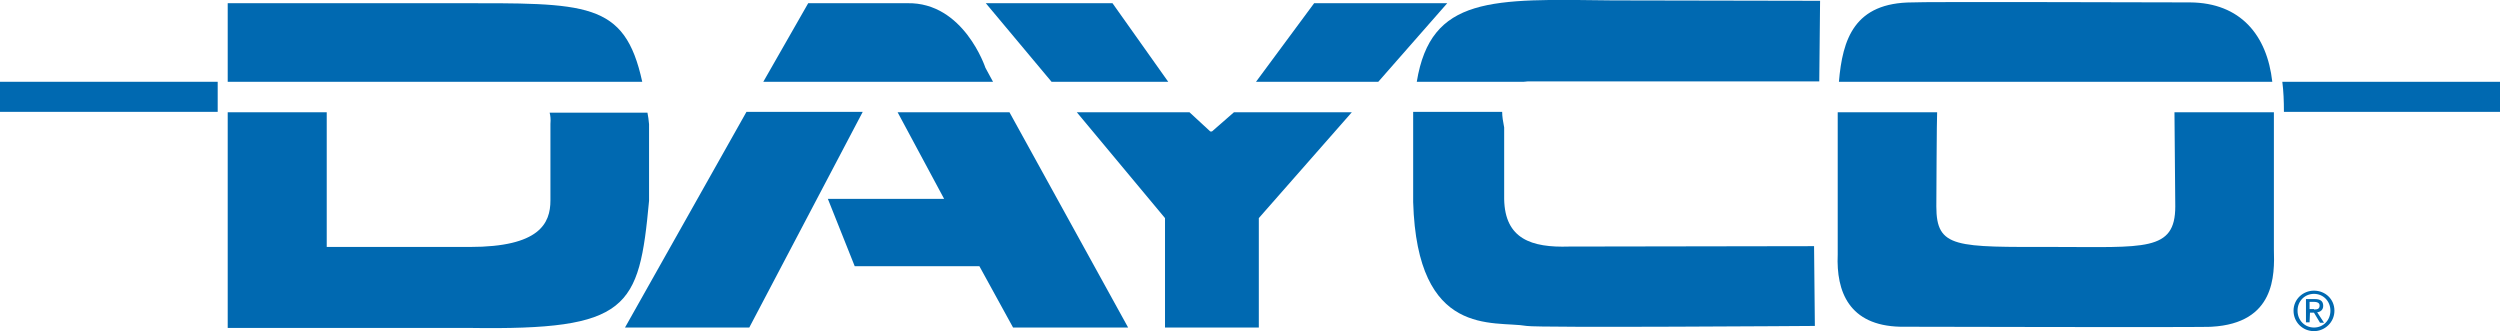 <?xml version="1.0" encoding="utf-8"?>
<!-- Generator: Adobe Illustrator 27.4.0, SVG Export Plug-In . SVG Version: 6.00 Build 0)  -->
<svg version="1.1" id="layer" xmlns="http://www.w3.org/2000/svg" xmlns:xlink="http://www.w3.org/1999/xlink" x="0px" y="0px"
	 viewBox="0 0 623.6 82.6" style="enable-background:new 0 0 623.6 82.6;" xml:space="preserve">
<style type="text/css">
	.st0{fill:#0069B1;}
</style>
<g>
	<path class="st0" d="M577.2,77.2c0.8,0,1.4-0.1,1.4-1c0-0.7-0.7-0.9-1.3-0.9h-1.2v1.8h1.1V77.2z M576.1,80.4h-0.9v-5.8h2.2
		c1.4,0,2.1,0.5,2.1,1.7c0,1-0.7,1.5-1.5,1.6l1.7,2.6h-1l-1.5-2.5h-1L576.1,80.4L576.1,80.4z M577.2,81.7c2.3,0,4.1-1.8,4.1-4.2
		c0-2.4-1.8-4.2-4.1-4.2s-4.1,1.8-4.1,4.2S574.9,81.7,577.2,81.7 M572.1,77.5c0-2.9,2.4-5,5.1-5c2.8,0,5.1,2.1,5.1,5
		s-2.4,5.1-5.1,5.1C574.4,82.6,572.1,80.4,572.1,77.5"/>
	<path class="st0" d="M113.4,0.8H56.8v19.6h103.4C155.8,0.2,146.3,0.8,113.4,0.8"/>
	<path class="st0" d="M137.3,30.9V50c0,5.7-2.7,11.6-20.1,11.6H81.5V28H56.8v53.8h60.4c39.7,0.6,42.2-4.8,44.7-31.7V31
		c-0.1-1-0.2-2-0.4-2.9h-24.4C137.3,28.8,137.4,29.8,137.3,30.9"/>
	<polygon class="st0" points="235.5,49.6 206.5,49.6 213.2,66.4 244.3,66.4 252.7,81.7 281.4,81.7 251.8,28 223.9,28 	"/>
	<polygon class="st0" points="155.9,81.7 186.9,81.7 215.2,27.9 186.2,27.9 	"/>
	<path class="st0" d="M245.8,16.9c0,0-5.4-16.4-19.5-16.1c-0.9,0-24.7,0-24.7,0l-11.2,19.6h57.3L245.8,16.9z"/>
	<polygon class="st0" points="302.3,32.8 301.9,32.8 296.7,28 268.6,28 290.6,54.4 290.6,81.7 314,81.7 314,54.4 337.2,28 307.8,28 
			"/>
	<polygon class="st0" points="277.5,0.8 245.9,0.8 262.3,20.4 291.4,20.4 	"/>
	<polygon class="st0" points="361,0.8 327.8,0.8 313.3,20.4 343.8,20.4 	"/>
	<path class="st0" d="M352.5,31.9v18.5c1,34.1,20.1,29.5,28.3,30.9c3,0.5,71.9,0,71.9,0l-0.2-19.9c0,0-61,0.1-61.1,0.1
		c-9.4,0.3-16-1.9-16.2-11.8V31.8c-0.3-1.5-0.5-2.8-0.5-3.9h-22.2C352.5,29.2,352.5,30.5,352.5,31.9"/>
	<path class="st0" d="M382,20.3c-0.2,0,71.8,0,71.8,0L454,0.2c0,0-51.2-0.1-51.8-0.1c-30.1-0.4-45.3-1.1-48.8,20.3h26.7
		C380.7,20.3,381.3,20.3,382,20.3"/>
	<path class="st0" d="M542.6,51.5c0,11.3-7.7,10.1-30.1,10.1c-24.6,0-29.5,0.4-29.5-10.1c0,0,0.1-23,0.2-23.5h-24.8
		c0,2.1,0,35.5,0,35.5c-0.4,9.2,2.8,17.7,15.6,18c0.2,0,78,0.2,77.7,0c15.8-0.9,15.7-12.8,15.5-19.3c0,0,0-33.7,0-34.2h-24.8
		C542.4,28.5,542.6,51.5,542.6,51.5"/>
	<path class="st0" d="M546.3,0.6c-0.7,0-68.8-0.2-69.2,0c-14.6,0-17.5,9.2-18.4,19.8h108.1C565.5,8.8,558.9,0.7,546.3,0.6"/>
	<rect y="20.4" class="st0" width="54.3" height="7.5"/>
	<path class="st0" d="M623.6,20.4h-54.3c0.3,2.3,0.4,4.8,0.4,7.5h53.9L623.6,20.4L623.6,20.4z"/>
</g>
</svg>
